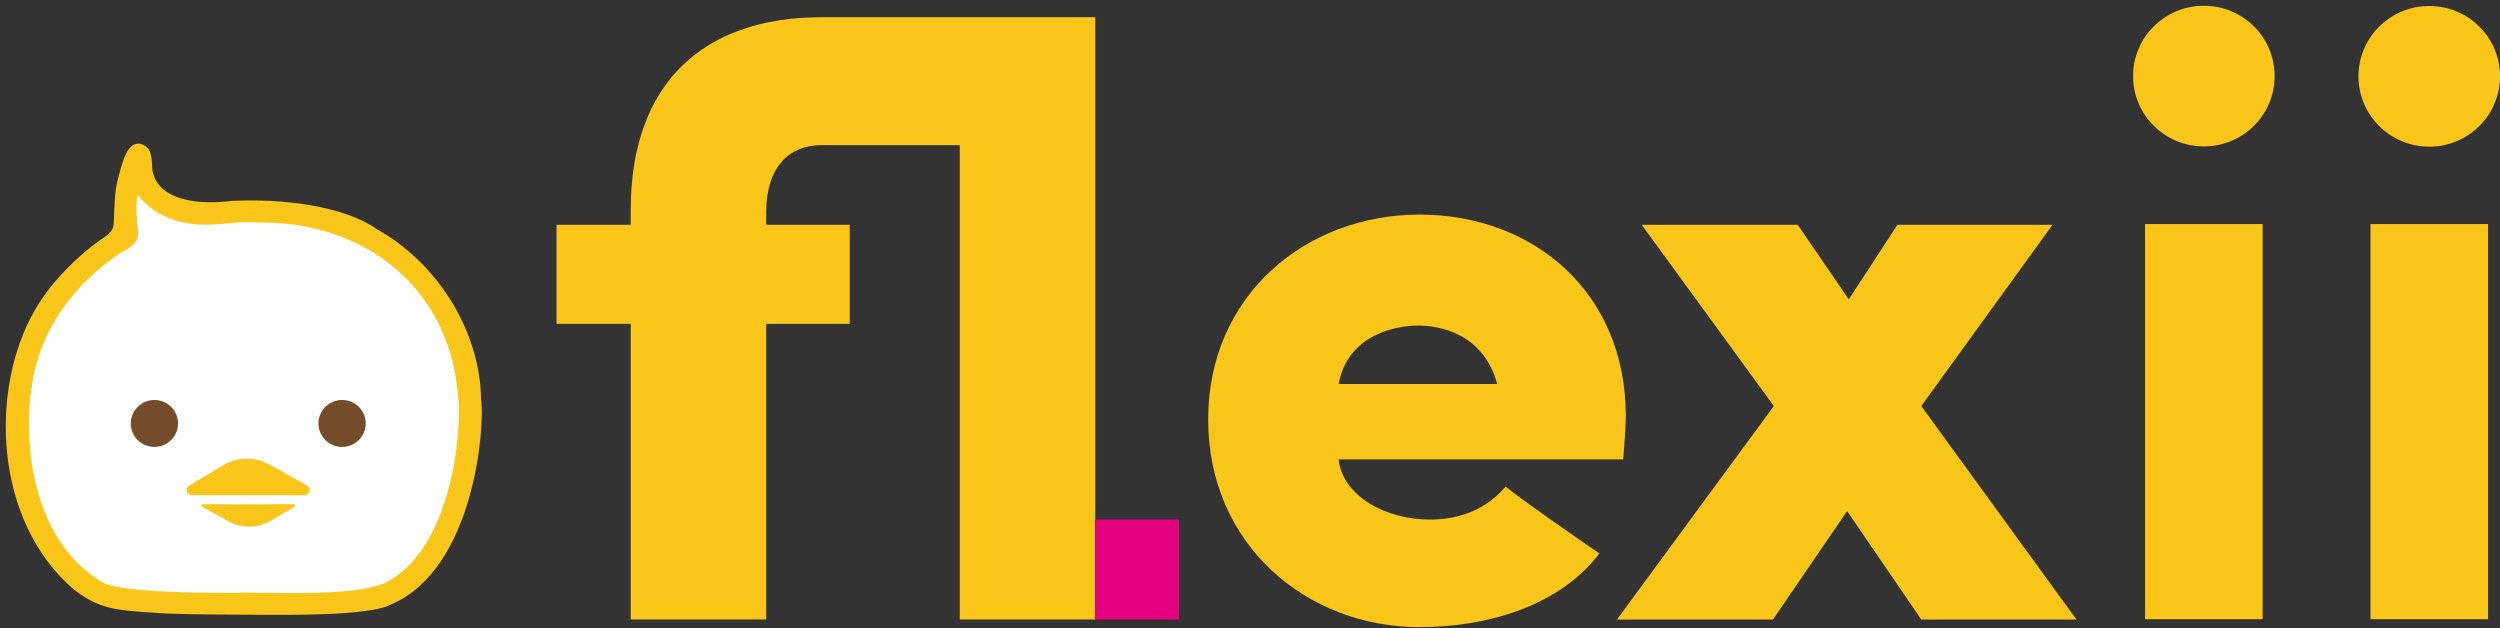 <svg width="390" height="98" viewBox="0 0 390 98" fill="none" xmlns="http://www.w3.org/2000/svg">
<rect x="0" y="0" width="390" height="98" fill="#333333" stroke="none"/>
<g clip-path="url(#clip0_474_221)">
<path d="M128.168 22.642C123.251 22.642 119.654 25.817 119.528 32.815V35.064H132.557V50.522H119.528V96.635H98.387V50.522H86.817V35.064H98.387V32.815C98.387 12.733 109.958 2.686 128.18 2.686H170.864V96.635H149.724V22.642H128.18H128.168Z" fill="#FBC61A"/>
<path d="M253.238 71.666H208.819C209.486 77.477 216.264 81.051 223.043 81.051C226.627 81.051 231.293 80.126 234.877 75.902C237.267 77.889 246.045 83.963 249.503 86.337C242.989 94.922 231.28 97.834 221.446 97.834C203.763 97.834 188.471 84.887 188.471 65.455C188.471 46.023 203.763 33.477 221.446 33.477C239.128 33.477 253.628 45.498 253.628 64.93C253.628 66.517 253.364 69.954 253.226 71.666H253.238ZM233.557 59.907C231.431 51.984 224.514 50.784 221.194 50.784C218.138 50.784 210.291 51.971 208.832 59.907H233.569H233.557Z" fill="#FBC61A"/>
<path d="M276.718 63.344L256.106 35.065H280.441L288.414 46.699L295.998 35.065H320.194L299.72 63.344L323.93 96.647H299.72L288.15 79.727L276.58 96.647H252.245L276.718 63.344Z" fill="#FBC61A"/>
<path d="M183.907 81.039H170.852V96.647H183.907V81.039Z" fill="#E4007F"/>
<path d="M352.969 96.597H334.632V34.951H352.969V96.597Z" fill="#FBC61A"/>
<path d="M388.132 96.597H369.796V34.951H388.132V96.597Z" fill="#FBC61A"/>
<path d="M343.801 22.842C349.899 22.842 354.843 17.93 354.843 11.87C354.843 5.811 349.899 0.898 343.801 0.898C337.702 0.898 332.759 5.811 332.759 11.87C332.759 17.93 337.702 22.842 343.801 22.842Z" fill="#FBC61A"/>
<path d="M378.964 22.88C385.062 22.88 390.006 17.967 390.006 11.908C390.006 5.848 385.062 0.936 378.964 0.936C372.866 0.936 367.922 5.848 367.922 11.908C367.922 17.967 372.866 22.88 378.964 22.88Z" fill="#FBC61A"/>
<path d="M20 37V29L25.5 32.5L36.499 33.5L49.999 35L63.999 41.5L72.499 55.5V71L66.499 88.5L55.499 94L18.5 93L6.5 85.5L3.5 69.5L6.5 49.5L20 37Z" fill="white"/>
<path d="M40.123 95.898C35.369 95.886 30.465 95.874 25.761 95.698L24.264 95.599C18.052 95.199 15.486 95.036 11.512 91.95C-0.875 81.365 -1.693 60.996 5.312 48.599C8.142 43.488 13.109 39.214 15.335 37.664L15.813 37.327C16.782 36.665 17.624 36.09 17.725 35.065C17.762 34.49 17.788 33.866 17.813 33.228C17.888 31.366 17.951 29.442 18.429 27.805L18.593 27.192C19.159 25.068 19.863 22.406 21.598 22.406C22.114 22.406 22.63 22.669 23.107 23.181L23.17 23.256L23.221 23.343C23.636 24.093 23.673 24.918 23.711 25.643C23.736 26.143 23.761 26.618 23.887 27.005C24.893 30.966 29.961 31.554 32.892 31.554C33.948 31.554 35.055 31.479 36.111 31.341C37.117 31.291 38.086 31.266 39.079 31.266C47.518 31.266 54.9 32.953 58.811 35.765C68.407 41.139 74.959 51.848 75.047 62.408C75.663 66.069 74.167 88.65 61.025 94.286C59.113 95.349 53.58 95.911 44.65 95.911H40.136L40.123 95.898ZM37.394 92.449C38.564 92.449 39.834 92.462 41.154 92.474C42.6 92.487 44.122 92.512 45.644 92.512C50.523 92.512 56.547 92.349 59.792 91.062C71.274 85.676 72.092 64.745 71.438 61.795C70.344 45.8 57.805 34.715 40.928 34.715H40.312C39.721 34.665 39.218 34.653 38.727 34.653C37.608 34.653 36.501 34.753 35.419 34.853C34.325 34.953 33.206 35.053 32.049 35.053C30.892 35.053 29.924 34.953 28.943 34.765C25.748 34.141 23.145 32.603 21.447 30.342C21.133 32.254 21.359 34.478 21.561 36.34C21.561 37.914 20.29 38.602 19.385 39.114C19.096 39.277 18.806 39.426 18.58 39.602C14.178 42.563 6.62 49.124 4.947 60.121C3.702 68.219 4.57 83.752 15.687 90.675C18.19 92.437 30.615 92.474 35.922 92.487C36.388 92.487 36.878 92.487 37.394 92.487V92.449Z" fill="#FBC61A"/>
<path d="M27.773 66.056C27.773 68.081 26.126 69.718 24.089 69.718C22.051 69.718 20.404 68.081 20.404 66.056C20.404 64.032 22.051 62.395 24.089 62.395C26.126 62.395 27.773 64.032 27.773 66.056Z" fill="#754C29"/>
<path d="M57.051 66.056C57.051 68.081 55.403 69.718 53.366 69.718C51.329 69.718 49.681 68.081 49.681 66.056C49.681 64.032 51.329 62.395 53.366 62.395C55.403 62.395 57.051 64.032 57.051 66.056Z" fill="#754C29"/>
<path d="M29.948 77.254H47.492C48.335 77.254 48.624 76.154 47.894 75.742L42.072 72.493C39.795 71.218 37.003 71.268 34.765 72.605L29.52 75.754C28.816 76.179 29.118 77.254 29.936 77.254" fill="#FBC61A"/>
<path d="M45.845 78.665H31.634C31.42 78.665 31.344 78.94 31.533 79.04L35.545 81.277C37.683 82.464 40.286 82.426 42.386 81.164L45.945 79.027C46.121 78.915 46.046 78.652 45.845 78.652" fill="#FBC61A"/>
</g>
<defs>
<clipPath id="clip0_474_221">
<rect width="389.108" height="96.936" fill="white" transform="translate(0.899 0.898)"/>
</clipPath>
</defs>
</svg>
